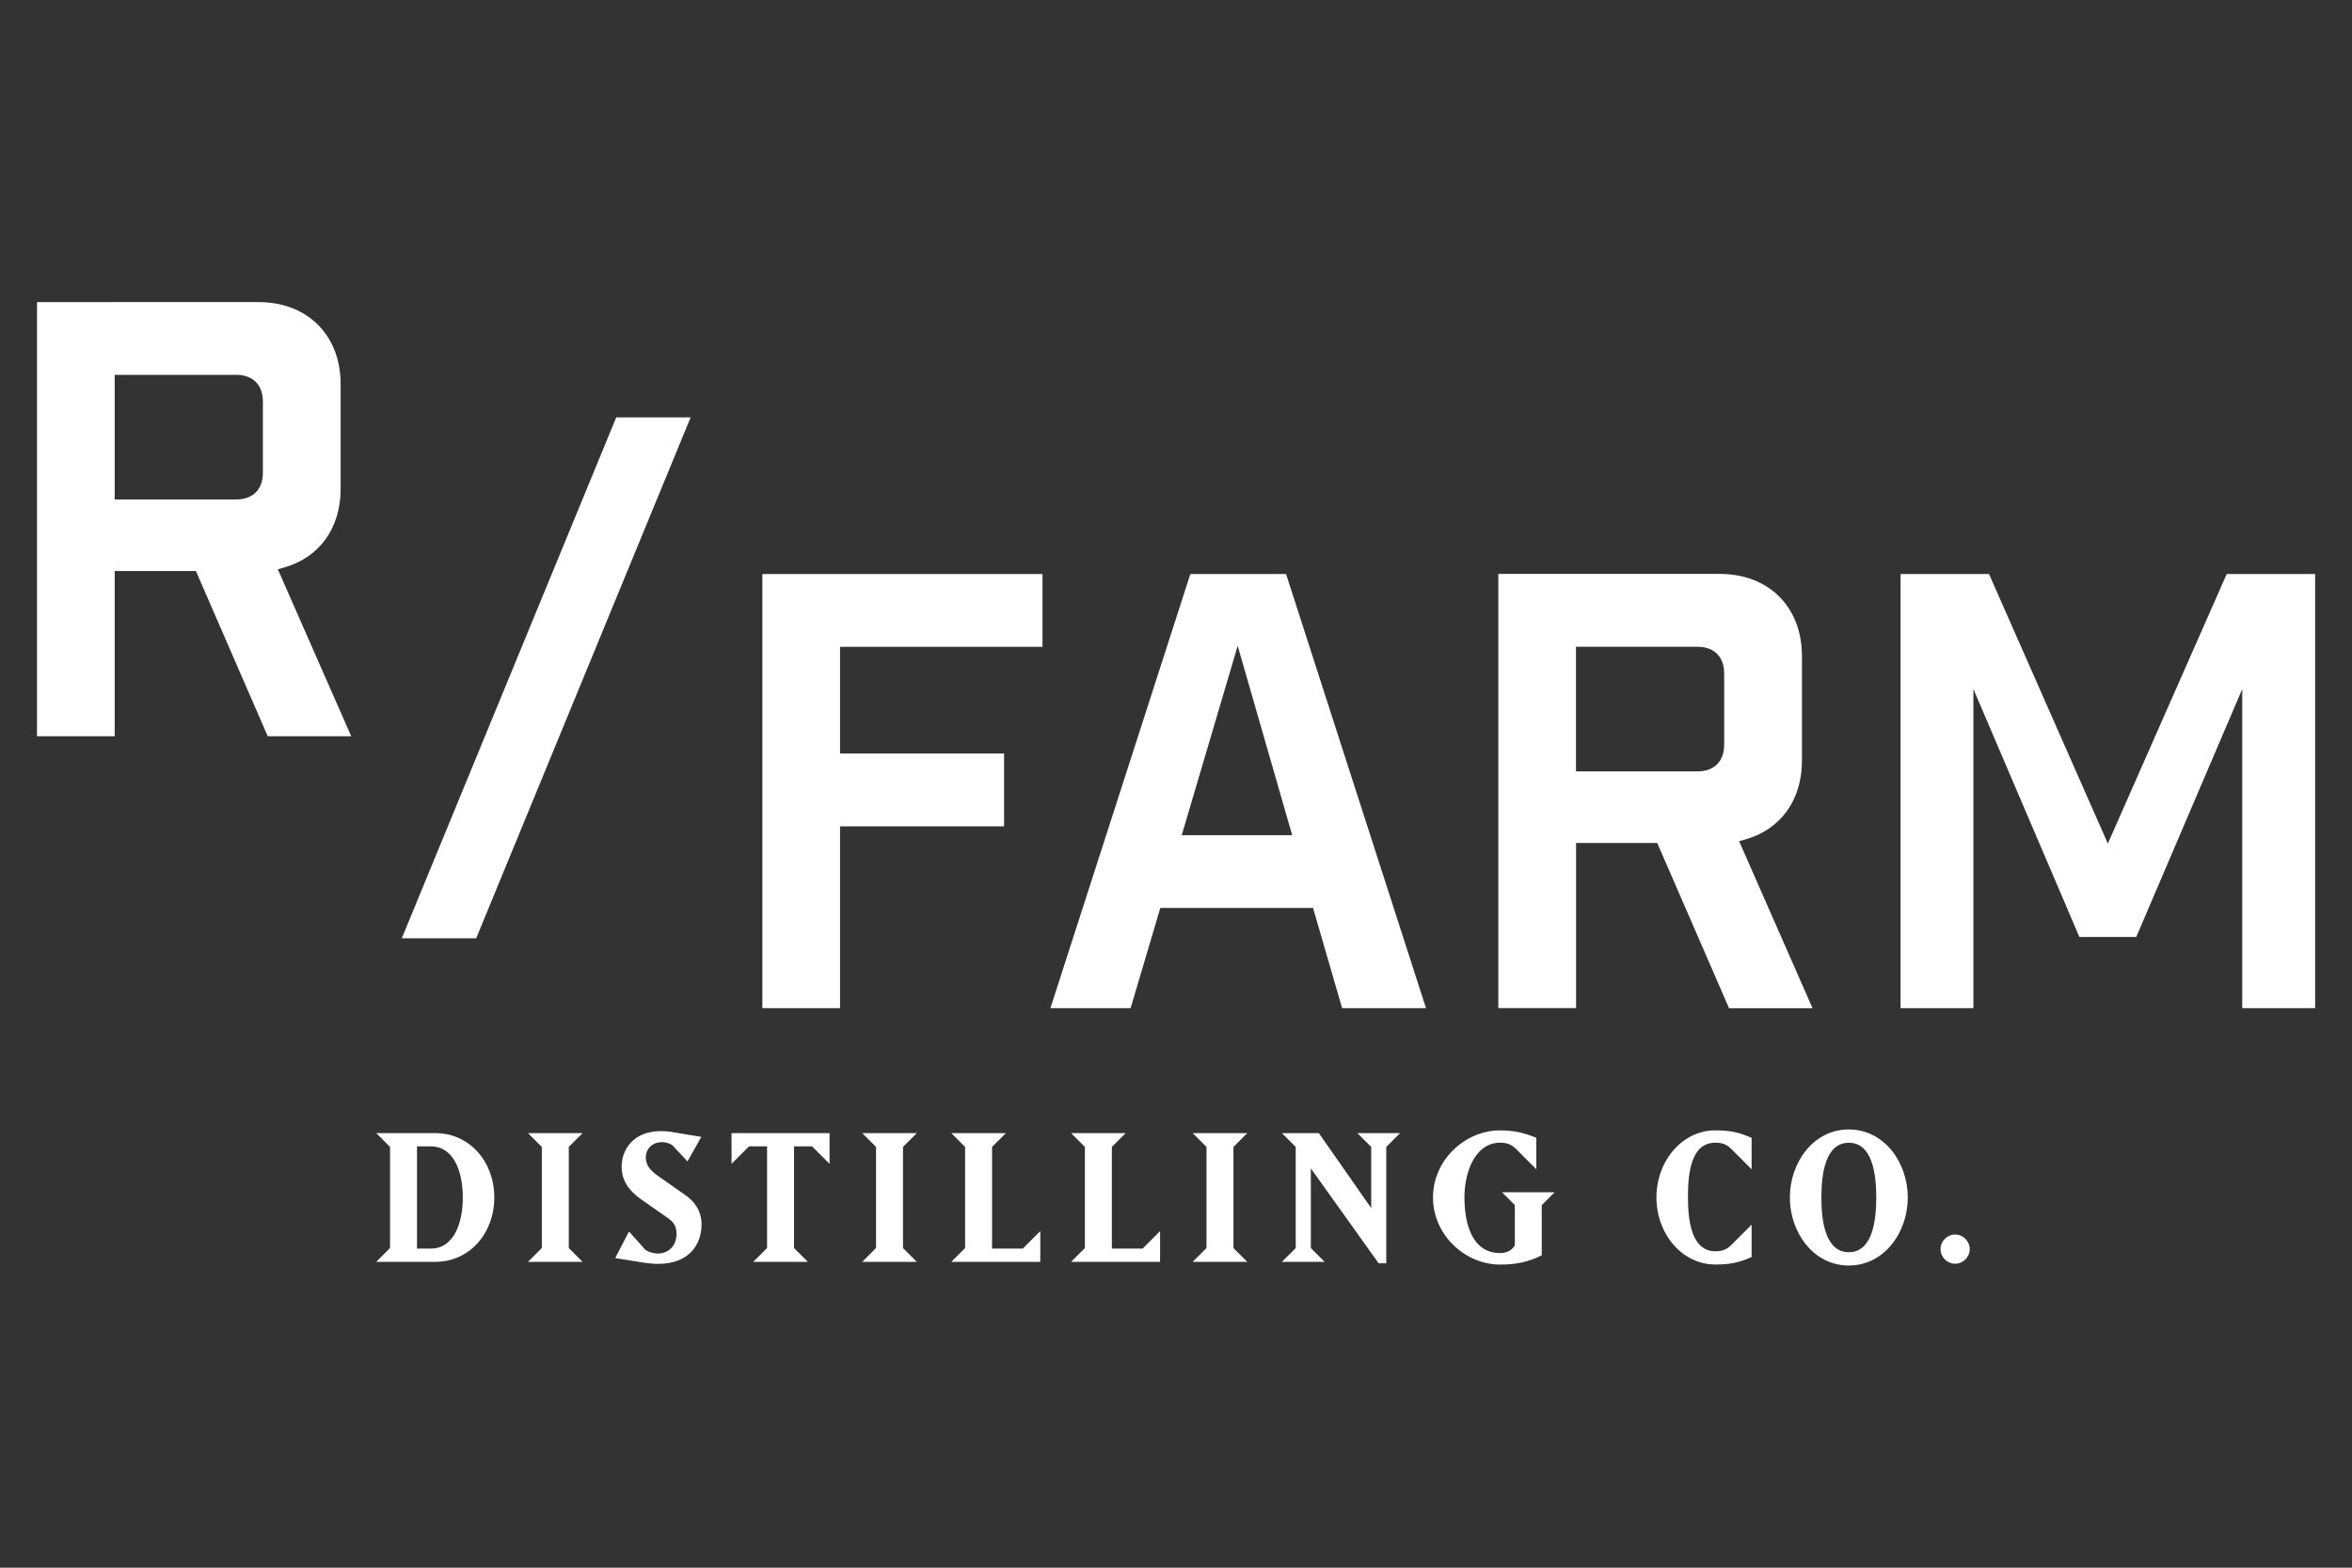 <?xml version="1.0" encoding="UTF-8"?>
<svg preserveAspectRatio="xMidYMid slice" width="300px" height="200px" xmlns="http://www.w3.org/2000/svg" id="a" viewBox="0 0 300 200">
  <rect x="0" y="0" width="300" height="200" fill="#333333" stroke="none"/>
  <defs>
    <style>.b{fill:#fff;}</style>
  </defs>
  <path class="b" d="M55.53,144.56h-7.54l1.76,1.76v12.9l-1.76,1.76h7.54c4.36,0,7.52-3.64,7.52-8.21s-3.16-8.21-7.52-8.21Zm-.58,14.73h-1.76v-13.04h1.76c2.95,0,4.08,3.25,4.08,6.52s-1.14,6.52-4.08,6.52Zm17.6-12.97v12.9l1.76,1.76h-6.96l1.76-1.76v-12.9l-1.76-1.76h6.96l-1.76,1.76Zm16.93,9.93c0,2.46-1.55,4.99-5.52,4.99-.58,0-1.16-.05-1.76-.14l-3.73-.6,1.76-3.39,2.07,2.32c.44,.32,1.09,.49,1.62,.49,1.14,0,2.37-.77,2.37-2.55,0-1.07-.56-1.58-.97-1.88l-3.48-2.44c-2.04-1.42-2.55-2.85-2.55-4.2,0-2.18,1.48-4.55,5.03-4.55,.39,0,1.02,.05,1.53,.14l3.6,.6-1.76,3.13-1.93-2.07c-.37-.25-.88-.39-1.32-.39-1.32,0-2.07,.93-2.07,1.97,0,.84,.46,1.58,1.53,2.32l3.48,2.44c.93,.65,2.11,1.79,2.11,3.8Zm3.85-11.69h12.48v3.92l-2.23-2.23h-2.3v12.97l1.76,1.76h-6.96l1.76-1.76v-12.97h-2.3l-2.23,2.23v-3.92Zm21.85,1.76v12.9l1.76,1.76h-6.96l1.76-1.76v-12.9l-1.76-1.76h6.96l-1.76,1.76Zm15.28,12.97l2.23-2.23v3.92h-11.35l1.76-1.76v-12.9l-1.76-1.76h6.96l-1.76,1.76v12.97h3.92Zm15.28,0l2.23-2.23v3.92h-11.35l1.76-1.76v-12.9l-1.76-1.76h6.96l-1.76,1.76v12.97h3.92Zm11.59-12.97v12.9l1.76,1.76h-6.96l1.76-1.76v-12.9l-1.76-1.76h6.96l-1.76,1.76Zm15.8-1.76h5.45l-1.76,1.76v14.85h-.97l-8.65-12.11v10.16l1.76,1.76h-5.45l1.76-1.76v-12.9l-1.76-1.76h4.71l6.68,9.56v-7.8l-1.76-1.76Zm18.44,7.54h6.73l-1.65,1.65v6.4c-1.69,.84-3.23,1.18-5.31,1.18-4.45,0-8.56-3.76-8.56-8.56s4.11-8.56,8.56-8.56c1.81,0,3.13,.33,4.62,.95v4.01l-2.6-2.6c-.58-.58-1.18-.79-2.02-.79-3.16,0-4.55,3.71-4.55,6.98s.93,7.1,4.55,7.1c1.21,0,1.69-.67,1.88-.97v-5.15l-1.65-1.65Zm27.23-7.89c1.97,0,3.09,.28,4.62,.95v4.01l-2.6-2.6c-.58-.58-1.18-.79-2.02-.79-3.13,0-3.5,3.9-3.5,6.98s.49,6.87,3.5,6.87c.84,0,1.44-.21,2.02-.79l2.6-2.6v4.13c-1.67,.74-2.81,.95-4.62,.95-4.25,0-7.52-3.9-7.52-8.56s3.3-8.56,7.52-8.56Zm17.02-.12c-4.5,0-7.52,4.2-7.52,8.68s3.02,8.68,7.52,8.68,7.52-4.2,7.52-8.68-3.02-8.68-7.52-8.68Zm0,15.66c-2.97,0-3.5-3.9-3.5-6.98s.53-6.98,3.5-6.98,3.5,3.9,3.5,6.98-.53,6.98-3.5,6.98Zm15.42-.39c0,1.02-.84,1.86-1.86,1.86s-1.86-.84-1.86-1.86,.84-1.86,1.86-1.86,1.86,.84,1.86,1.86Zm-20.13-77.79c0,.06,.02,.11,.03,.17h0c0-.06-.02-.11-.03-.17Zm-83.11,34.26h19.48l3.71,12.79h10.7l-17.85-55.39h-12.21l-17.85,55.39h10.23l3.79-12.79Zm9.87-33.44l6.95,24.16h-14.09l7.14-24.16Zm-50.71,46.23h-9.92v-55.39h35.73v9.29h-25.82v13.61h20.92v9.29h-20.92v23.21Zm178.84,0v-40.71l-13.52,31.63h-7.25l-13.52-31.63v40.71h-9.29v-55.39h11.28l15.16,34.39,15.16-34.39h11.28v55.39h-9.29Zm-225.26-8.92h-9.49l27.35-66.45h9.49l-27.35,66.45Zm140.28-12.16h10.36l9.16,21.08h10.65l-9.36-21.3,.8-.23c4.51-1.28,7.21-5.03,7.21-10.04v-13.34c0-6.27-4.21-10.49-10.48-10.49h-28.25v55.39h9.92v-21.08Zm0-25.03h15.49c1.33,0,2.33,.5,2.89,1.39,.34,.54,.52,1.22,.52,2.02v9.08c0,2.13-1.27,3.41-3.41,3.41h-15.49v-15.9Zm-165.58-9.88l.8-.23c4.51-1.28,7.21-5.03,7.21-10.04v-13.34c0-1.96-.41-3.72-1.17-5.21-1.67-3.28-5.01-5.27-9.32-5.27H4.72v55.39H14.63v-21.08h10.36l9.16,21.08h10.65l-9.36-21.3Zm-1.91-12.32c0,2.13-1.27,3.41-3.41,3.41H14.63v-15.9h15.49c2.13,0,3.41,1.27,3.41,3.41v9.08Z"></path>
</svg>
